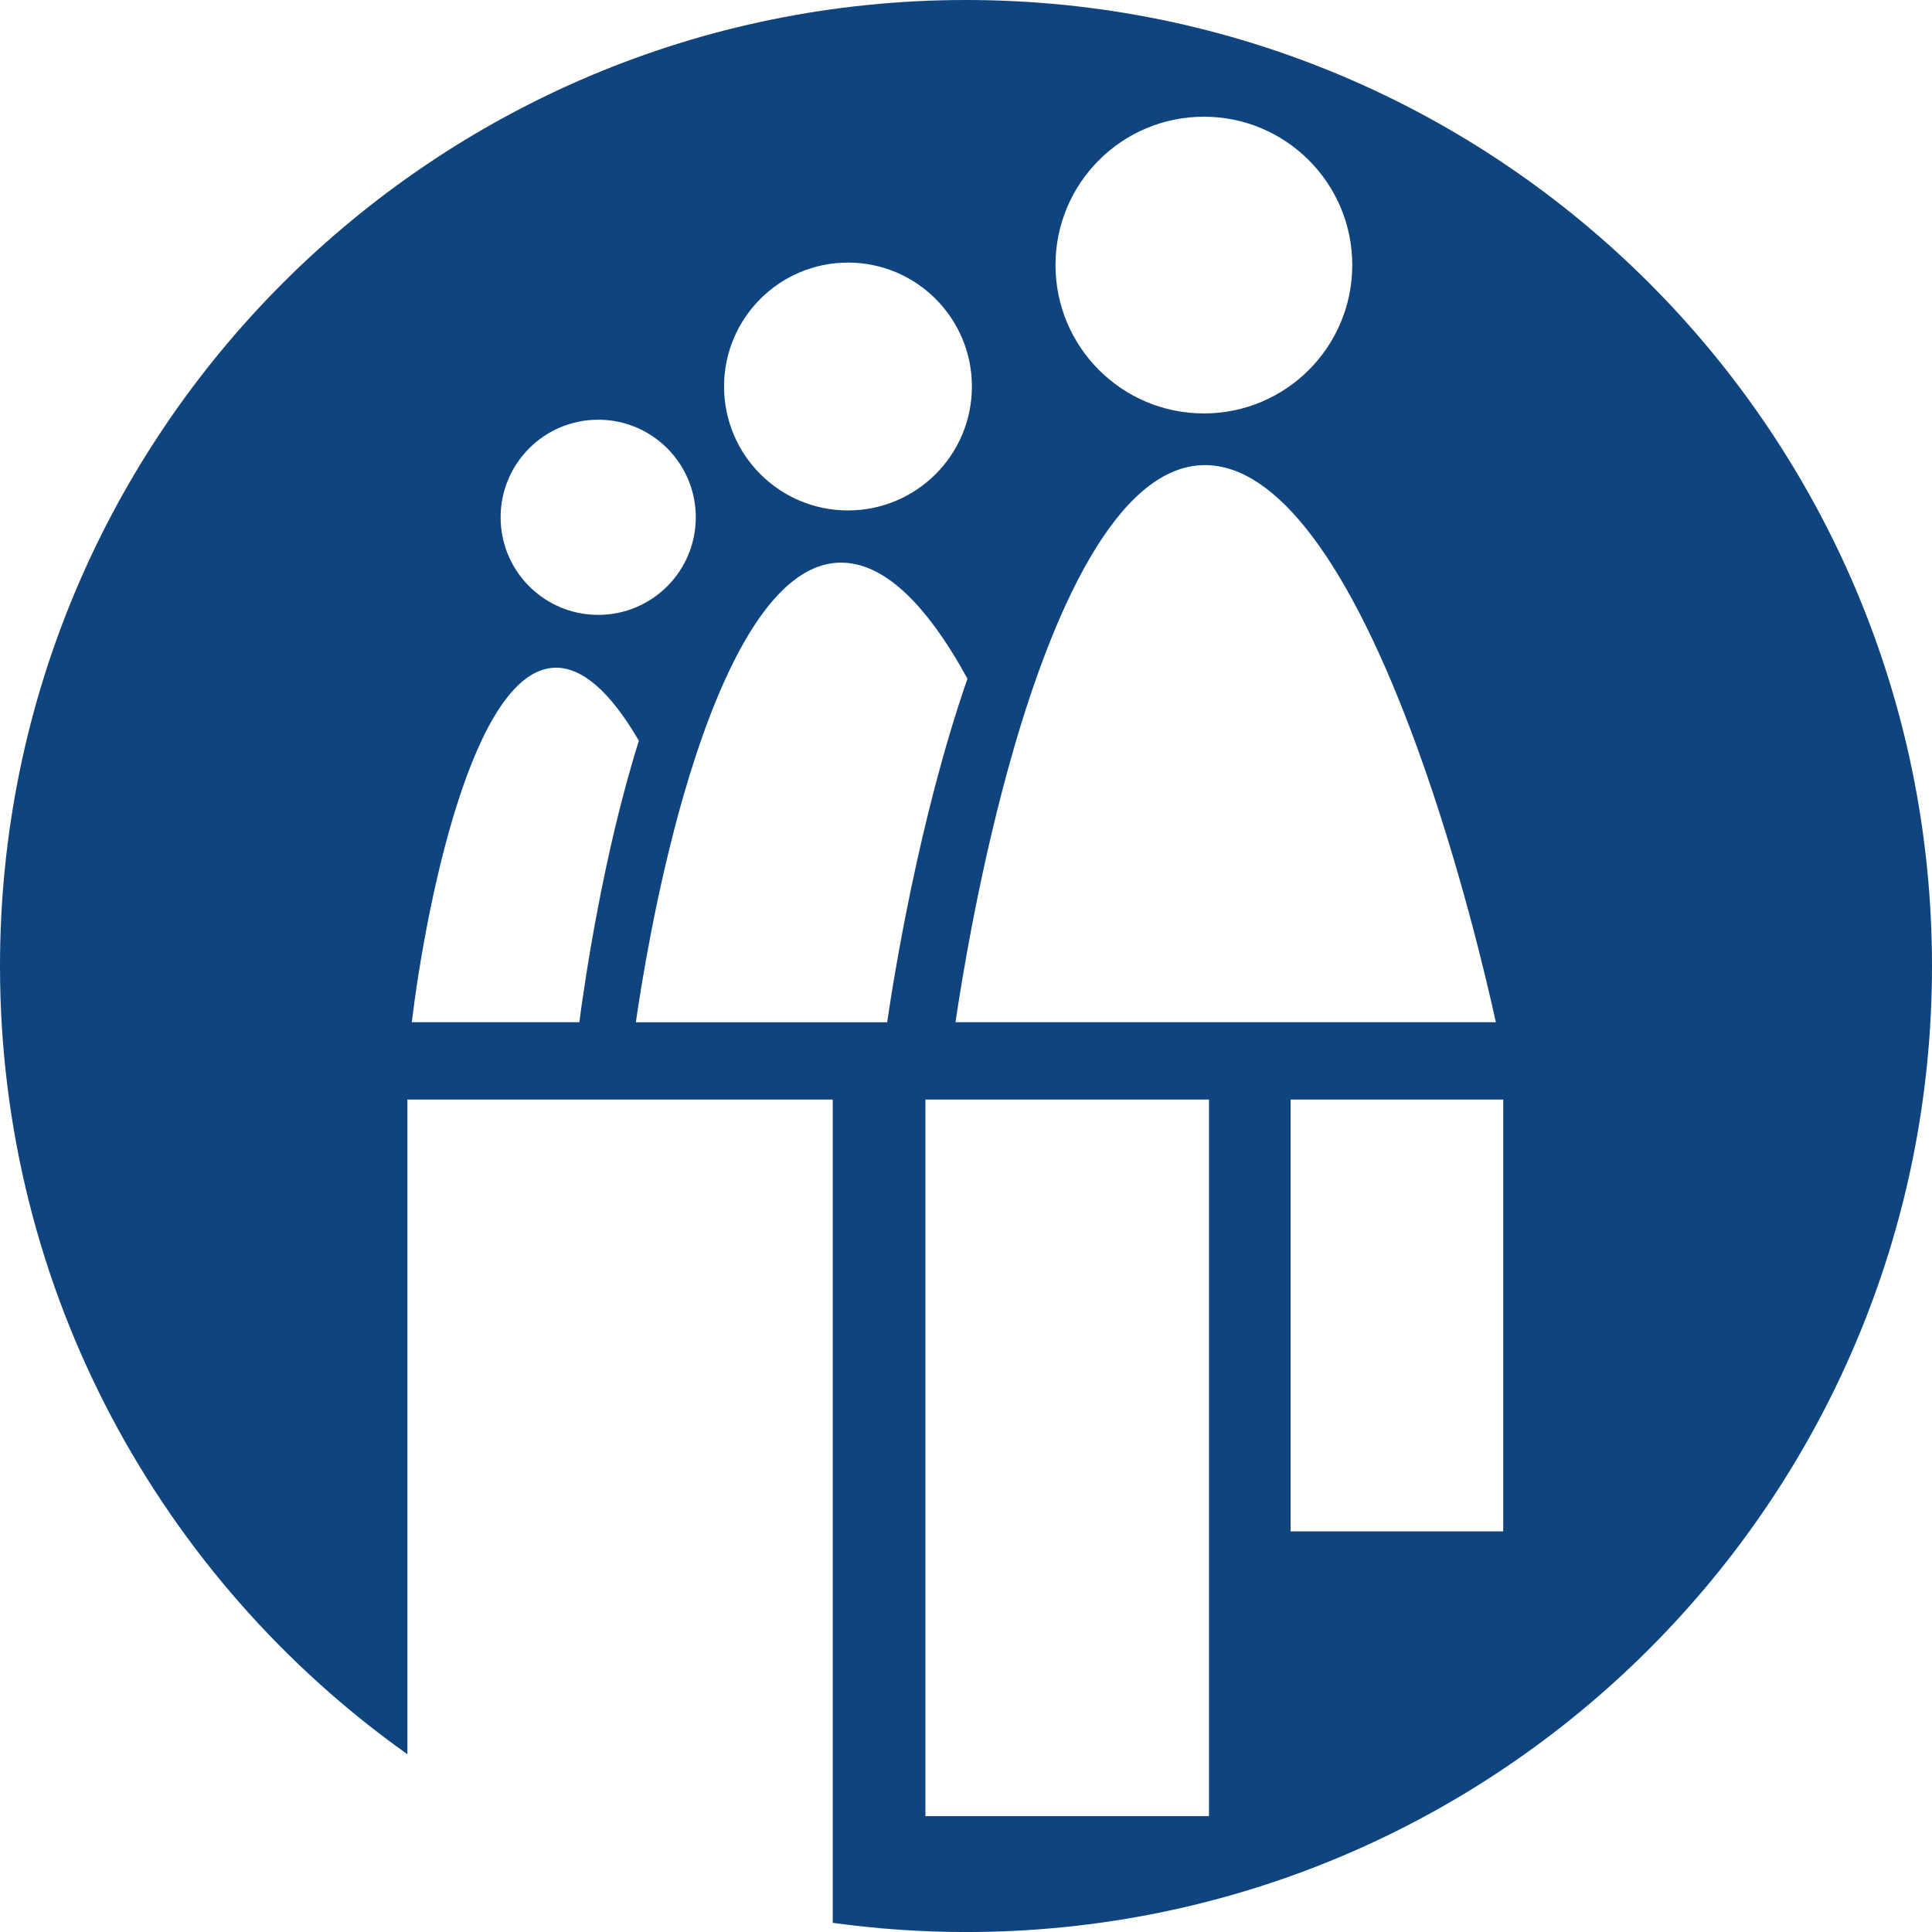 <?xml version="1.0" encoding="UTF-8"?>
<svg id="Ebene_1" data-name="Ebene 1" xmlns="http://www.w3.org/2000/svg" viewBox="0 0 495.95 495.95">
  <defs>
    <style>
      .cls-1 {
        fill: #0f447e;
        stroke-width: 0px;
      }
    </style>
  </defs>
  <path class="cls-1" d="M247.98,0C111.02,0,0,111.02,0,247.98c0,83.53,41.3,157.4,104.58,202.34v-168.06h109.18v211.34c11.18,1.54,22.6,2.36,34.21,2.36,136.95,0,247.98-111.02,247.98-247.98S384.93,0,247.98,0ZM309.04,29.96c21.03,0,38.09,17.05,38.09,38.08s-17.05,38.09-38.09,38.09-38.09-17.05-38.09-38.09,17.05-38.08,38.09-38.08ZM309.35,119.4c18.38,0,37.23,25.12,54.49,72.63,10.8,29.72,17.83,59.78,20.15,70.38h-138.71c1.52-10.37,6.37-40.66,15.07-70.6,9.6-33.03,25.9-72.41,48.99-72.41ZM217.68,67.41c17.57,0,31.81,14.24,31.81,31.81s-14.24,31.81-31.81,31.81-31.81-14.24-31.81-31.81,14.24-31.81,31.81-31.81ZM153.56,107.74c13.83,0,25.05,11.21,25.05,25.05s-11.21,25.05-25.05,25.05-25.05-11.22-25.05-25.05,11.22-25.05,25.05-25.05ZM105.71,262.41c3.43-28.49,15.45-91.01,37.02-91.01,6.88,0,14.03,6.31,21.27,18.75-9.2,29.22-14,62.44-15.29,72.26h-42.99ZM163.23,262.41c1.31-9.15,5.21-33.77,12.21-58.1,7.87-27.32,21.28-59.88,40.47-59.88,10.7,0,21.61,10.02,32.44,29.79-12.46,35.88-19,77.13-20.61,88.19h-64.52ZM310.35,466.2h-72.79v-183.95h72.79v183.95ZM385.88,393.11h-54.59v-110.86h54.59v110.86Z"/>
</svg>